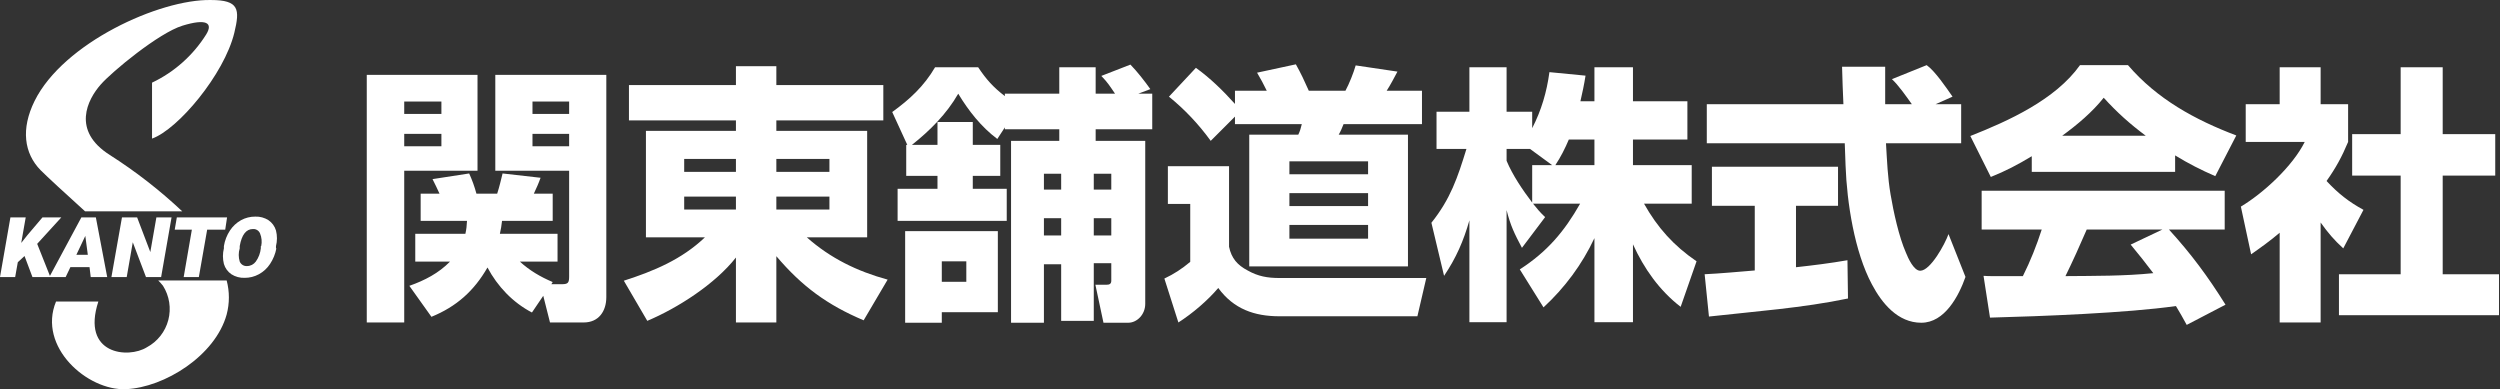 <svg viewBox="0 0 334 52" fill="none" xmlns="http://www.w3.org/2000/svg">
<rect x="0" y="0" width="334" height="52" fill="#333333" stroke="none"/>
<path d="M5.426 22.738C3.206 20.477 2.783 17.209 4.616 13.499C8.456 5.726 21.334 -0.122 28.169 0.002C31.956 0.002 32.062 1.239 31.305 4.383C29.948 9.948 23.765 17.297 20.312 18.516V11.043C23.288 9.629 25.8 7.392 27.552 4.595C28.504 3.04 27.552 2.458 24.381 3.429C21.21 4.401 14.939 9.595 13.459 11.291C11.697 13.287 9.531 17.456 14.675 20.707C18.125 22.908 21.363 25.427 24.346 28.233H11.363C8.685 25.812 6.289 23.604 5.426 22.738ZM21.14 37.472C21.365 37.694 21.577 37.931 21.774 38.178C22.2 38.851 22.483 39.605 22.606 40.393C22.728 41.18 22.687 41.985 22.486 42.756C22.284 43.527 21.926 44.248 21.433 44.874C20.941 45.5 20.326 46.017 19.625 46.393C17.159 47.948 10.817 47.383 13.142 40.281H7.487C4.985 46.34 11.68 52.223 16.824 51.993C21.968 51.764 28.768 47.524 30.283 42.012C30.677 40.525 30.677 38.959 30.283 37.472H21.14ZM8.192 29.045H5.673L3.664 31.412L2.836 32.455L3.435 29.045H1.392L0 37.013H2.026L2.378 35.034L3.277 34.204L4.334 37.013H6.73L4.968 32.578L8.192 29.045ZM12.12 37.013H14.322L12.807 29.045H10.87L6.589 37.013H8.773L9.407 35.688H11.962L12.12 37.013ZM10.2 34.045L11.398 31.518L11.733 34.045H10.2ZM21.527 37.013L22.919 29.045H20.893L20.083 33.674L18.321 29.045H16.295L14.886 37.013H16.93L17.74 32.366L19.502 37.013H21.527ZM30.336 29.045H23.624L23.342 30.688H25.632L24.54 37.013H26.566L27.676 30.688H30.089L30.336 29.045ZM36.871 33.179V32.879C37.043 32.194 37.043 31.478 36.871 30.794C36.706 30.232 36.351 29.745 35.867 29.416C35.342 29.081 34.727 28.915 34.106 28.939C33.441 28.933 32.786 29.098 32.203 29.416C31.606 29.749 31.098 30.222 30.723 30.794C30.308 31.423 30.032 32.134 29.913 32.879V33.179C29.742 33.863 29.742 34.579 29.913 35.264C30.078 35.826 30.433 36.313 30.917 36.642C31.442 36.976 32.057 37.143 32.679 37.119C33.343 37.124 33.998 36.96 34.581 36.642C35.187 36.315 35.702 35.841 36.079 35.264C36.498 34.633 36.786 33.924 36.924 33.179H36.871ZM34.846 32.879V33.179C34.78 33.816 34.549 34.425 34.176 34.946C34.042 35.129 33.867 35.279 33.666 35.384C33.464 35.488 33.24 35.544 33.013 35.546C32.807 35.563 32.6 35.514 32.423 35.406C32.246 35.298 32.108 35.137 32.027 34.946C31.851 34.37 31.851 33.755 32.027 33.179V32.879C32.291 31.359 32.89 30.6 33.788 30.6C33.988 30.584 34.187 30.632 34.358 30.737C34.529 30.841 34.663 30.997 34.74 31.183C34.963 31.719 35.018 32.31 34.898 32.879H34.846Z" fill="#FFFFFF"/>
<path d="M65.128 35.738C66.46 38.258 68.512 40.418 71.068 41.75L72.58 39.518L73.48 43.082H77.98C79.996 43.082 81.004 41.57 81.004 39.698V9.998H66.172V22.814H76.036V36.89C76.036 37.754 75.928 37.97 75.064 37.97H73.66L73.84 37.682C72.22 36.998 70.744 36.134 69.448 34.946H74.488V31.238H66.784C66.928 30.626 67 30.122 67.072 29.51H73.84V25.874H71.32C71.644 25.19 71.968 24.47 72.22 23.75L67.144 23.174C66.928 24.074 66.712 24.974 66.424 25.874H63.652C63.4 24.938 63.076 24.038 62.68 23.174L57.784 23.93C58.108 24.578 58.432 25.226 58.72 25.874H56.2V29.51H62.392C62.356 30.158 62.32 30.59 62.176 31.238H55.48V34.946H60.124C58.612 36.494 56.74 37.466 54.688 38.186L57.64 42.326C60.988 40.958 63.328 38.87 65.128 35.738ZM49 9.998V43.082H54.004V22.814H63.796V9.998H49ZM76.036 13.562V15.218H71.14V13.562H76.036ZM58.972 13.562V15.218H54.004V13.562H58.972ZM76.036 17.882V19.538H71.14V17.882H76.036ZM58.972 17.882V19.538H54.004V17.882H58.972Z" fill="#FFFFFF"/>
<path d="M118.012 16.082V11.366H103.72V8.846H98.32V11.366H84.028V16.082H98.32V17.486H86.296V31.706H94.18C91.084 34.658 87.376 36.206 83.344 37.502L86.476 42.866C90.58 41.138 95.548 37.934 98.32 34.406V43.082H103.72V34.226C107.14 38.258 110.524 40.742 115.384 42.794L118.588 37.358C114.52 36.242 110.956 34.514 107.788 31.706H115.852V17.486H103.72V16.082H118.012ZM91.408 21.23H98.32V22.958H91.408V21.23ZM110.812 21.23V22.958H103.72V21.23H110.812ZM91.408 26.27H98.32V27.998H91.408V26.27ZM110.812 26.27V27.998H103.72V26.27H110.812Z" fill="#FFFFFF"/>
<path d="M134.248 12.842C132.7 11.654 131.764 10.61 130.684 8.99H124.924C123.448 11.51 121.54 13.274 119.2 14.966L121.216 19.358H121.072V23.498H125.248V25.226H119.92V29.51H134.5V25.226H129.964V23.498H133.636V19.358H129.964V16.298H125.248V19.358H121.828C124.24 17.45 126.472 15.218 128.02 12.518C129.388 14.786 131.08 16.946 133.24 18.566L134.248 17.018V17.27H141.52V18.818H135.076V43.118H139.468V35.306H141.772V42.866H146.128V35.162H148.468V37.502C148.468 37.934 148.216 38.042 147.82 38.042H146.344L147.424 43.118H150.736C151.888 43.118 153.004 42.038 153.004 40.598V18.818H146.38V17.27H153.94V12.518H152.068L153.688 11.906C152.86 10.754 151.996 9.638 151.024 8.63L147.136 10.142C148.036 11.078 148.252 11.474 148.972 12.518H146.38V8.99H141.52V12.518H134.248V12.842ZM141.772 23.21V25.334H139.468V23.21H141.772ZM148.468 23.21V25.334H146.128V23.21H148.468ZM141.772 29.15V31.454H139.468V29.15H141.772ZM148.468 29.15V31.454H146.128V29.15H148.468ZM120.928 30.878V43.118H125.824V41.714H133.312V30.878H120.928ZM129.1 34.91V37.646H125.824V34.91H129.1Z" fill="#FFFFFF"/>
<path d="M164.992 15.578V16.586H173.92C173.812 17.054 173.668 17.558 173.452 17.99H166.9V35.594H188.104V17.99H178.852C179.104 17.558 179.32 17.054 179.5 16.586H189.976V12.122H185.26C185.692 11.474 186.34 10.25 186.7 9.566L181.12 8.738C180.832 9.746 180.256 11.186 179.752 12.122H174.856C174.316 10.898 173.776 9.746 173.128 8.594L167.944 9.71C168.556 10.754 168.7 11.042 169.24 12.122H164.992V13.886C163.408 12.122 161.68 10.43 159.772 9.062L156.172 12.914C158.296 14.642 160.132 16.586 161.752 18.818L164.992 15.578ZM182.776 21.554V23.282H172.264V21.554H182.776ZM156.028 22.202V27.242H159.016V34.982C157.9 35.918 156.856 36.602 155.56 37.214L157.432 43.082C159.34 41.858 161.32 40.166 162.76 38.474C164.812 41.282 167.584 42.254 170.932 42.254H189.364L190.552 37.142H170.932C169.348 37.142 168.088 36.926 166.684 36.134C165.316 35.414 164.524 34.514 164.2 32.966V22.202H156.028ZM182.776 25.802V27.53H172.264V25.802H182.776ZM182.776 30.05V31.886H172.264V30.05H182.776Z" fill="#FFFFFF"/>
<path d="M211.144 13.526C211.396 12.446 211.648 11.258 211.828 10.106L207.004 9.638C206.644 12.302 205.924 14.75 204.7 17.126V14.93H201.28V8.99H196.312V14.93H191.92V19.898H195.916C194.728 23.75 193.792 26.558 191.236 29.762L192.928 36.854C194.548 34.442 195.52 32.21 196.312 29.438V43.046H201.28V28.07C201.82 30.194 202.324 31.202 203.332 33.11L206.428 29.006C205.744 28.358 205.384 27.926 204.808 27.206H211.108C208.984 30.95 206.68 33.65 203.044 35.99L206.212 41.066C209.056 38.438 211.36 35.342 213.016 31.814V43.046H218.164V32.642C219.64 35.882 221.692 38.798 224.536 40.994L226.66 34.91C223.6 32.822 221.44 30.41 219.64 27.206H226.012V22.058H218.164V18.638H225.436V13.526H218.164V8.99H213.016V13.526H211.144ZM207.796 22.058C208.516 20.978 209.092 19.826 209.596 18.638H213.016V22.058H207.796ZM207.364 22.058H204.7V27.062C203.44 25.406 202.072 23.39 201.28 21.482V19.898H204.412L207.364 22.058Z" fill="#FFFFFF"/>
<path d="M258.592 13.922L260.86 12.914C260.032 11.726 258.52 9.494 257.404 8.702L252.76 10.574C253.624 11.366 254.704 12.914 255.424 13.922H251.86C251.86 12.23 251.86 10.682 251.86 8.918H246.1C246.136 10.574 246.208 12.23 246.28 13.922H228.028V19.142H246.46C246.496 20.15 246.532 21.122 246.568 22.13C246.748 27.062 247.756 33.65 250.096 38.006C251.428 40.526 253.552 43.118 256.684 43.118C259.816 43.118 261.688 39.554 262.588 36.998L260.32 31.274C259.852 32.606 257.908 36.17 256.54 36.17C255.676 36.17 254.92 34.478 254.632 33.758C253.696 31.634 252.976 28.322 252.58 25.982C252.184 23.642 252.112 21.518 251.968 19.142H262.012V13.922H258.592ZM234.436 36.134C232.204 36.314 229.972 36.53 227.74 36.638L228.316 42.29C234.436 41.606 240.88 41.138 246.892 39.878L246.82 34.766C244.552 35.162 242.248 35.45 239.944 35.702V27.494H245.56V22.274H228.712V27.494H234.436V36.134Z" fill="#FFFFFF"/>
<path d="M271.444 20.87V22.958H290.596V20.762C292.36 21.842 294.052 22.706 295.96 23.534L298.768 18.098C293.26 16.01 288.184 13.238 284.296 8.702H277.888C274.612 13.31 268.348 16.154 263.236 18.17L265.972 23.642C267.952 22.85 269.608 21.986 271.444 20.87ZM275.512 18.134C277.528 16.658 279.508 15.002 281.056 13.058C282.856 15.038 284.548 16.55 286.672 18.134H275.512ZM290.704 40.886C291.208 41.714 291.676 42.542 292.144 43.406L297.328 40.706C294.988 36.962 292.756 33.938 289.768 30.662H297.22V25.478H264.748V30.662H272.776C272.092 32.786 271.264 34.874 270.256 36.89H266.296C265.864 36.89 265.432 36.89 265 36.854L265.864 42.434C272.668 42.254 284.188 41.822 290.704 40.886ZM287.68 36.494C283.792 36.89 279.868 36.854 275.944 36.89C276.952 34.838 277.888 32.75 278.788 30.662H288.904L284.656 32.678C285.7 33.938 286.708 35.198 287.68 36.494Z" fill="#FFFFFF"/>
<path d="M310.036 29.726C311.008 31.094 311.836 32.066 313.06 33.182L315.76 28.034C313.78 26.954 312.376 25.838 310.828 24.182C312.052 22.454 312.88 20.942 313.708 18.962V13.922H310.036V8.99H304.564V13.922H300.028V18.962H307.912C306.292 22.202 302.44 25.766 299.38 27.602L300.748 33.974C302.044 33.074 303.34 32.138 304.564 31.094V43.082H310.036V29.726ZM320.728 8.99V17.918H314.248V23.462H320.728V36.638H312.484V42.11H333.868V36.638H326.344V23.462H333.364V17.918H326.344V8.99H320.728Z" fill="#FFFFFF"/>
</svg>
